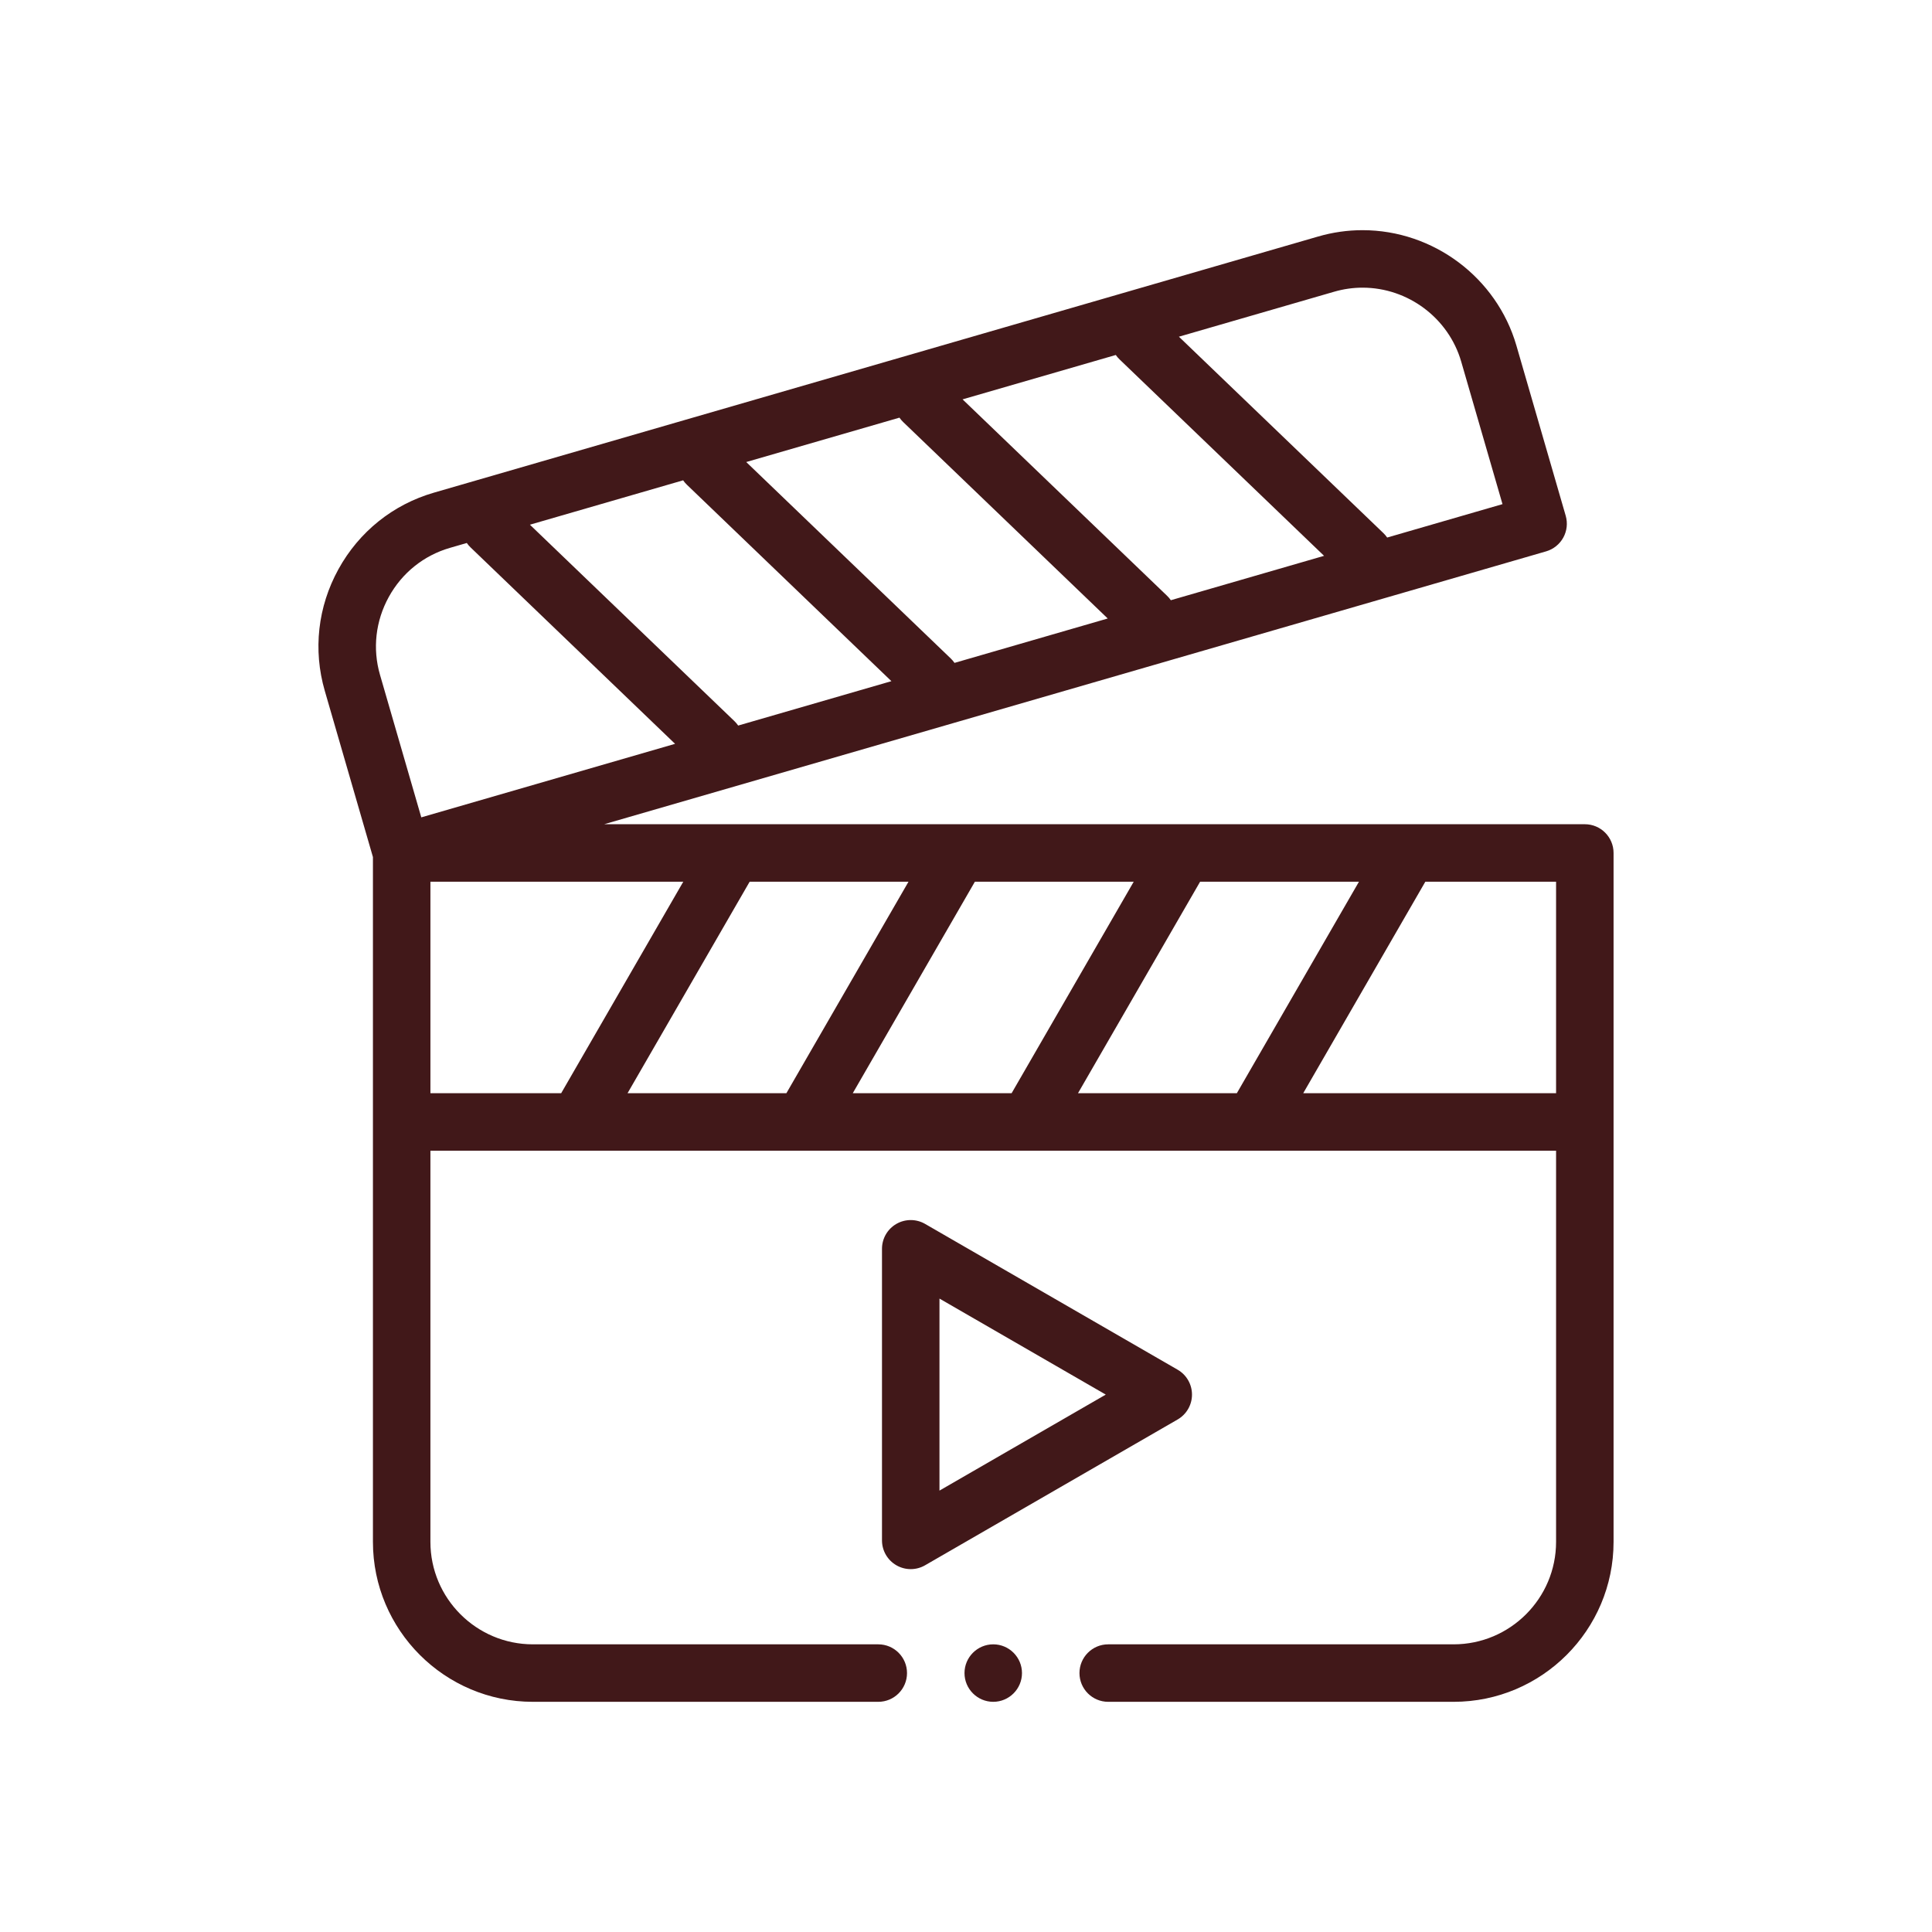<svg xmlns="http://www.w3.org/2000/svg" xmlns:xlink="http://www.w3.org/1999/xlink" xmlns:serif="http://www.serif.com/" width="100%" height="100%" viewBox="0 0 512 512" xml:space="preserve" style="fill-rule:evenodd;clip-rule:evenodd;stroke-linejoin:round;stroke-miterlimit:2;"><path d="M419.994,218.429c4.208,0 7.618,3.41 7.618,7.617l0,182.563c0,23.374 -19.017,42.391 -42.392,42.391l-91.532,0c-4.203,0 -7.617,-3.41 -7.617,-7.617c0,-4.208 3.414,-7.618 7.617,-7.618l91.532,0c14.975,0 27.157,-12.181 27.157,-27.156l0,-103.66l-298.312,0l0,103.66c0,14.975 12.182,27.156 27.158,27.156l91.528,0c4.208,0 7.617,3.41 7.617,7.618c0,4.207 -3.409,7.617 -7.617,7.617l-91.531,0c-23.373,0 -42.388,-19.017 -42.388,-42.391l0,-181.483l-12.762,-44.055c-3.14,-10.836 -1.854,-22.283 3.621,-32.224c5.477,-9.941 14.461,-17.148 25.301,-20.286l234.361,-67.891c3.827,-1.108 7.773,-1.67 11.733,-1.67c18.793,0 35.562,12.58 40.781,30.59l13.063,45.094c0.562,1.939 0.33,4.022 -0.645,5.793c-0.977,1.767 -2.614,3.08 -4.553,3.642l-249.615,72.31l259.877,0Zm-156.774,217.336c-4.195,0 -7.617,3.422 -7.617,7.618c0,4.195 3.422,7.617 7.617,7.617c4.198,0 7.617,-3.422 7.617,-7.617c0,-4.196 -3.419,-7.618 -7.617,-7.618Zm52.671,-66.182c0,-2.723 -1.451,-5.238 -3.808,-6.597l-66.921,-38.636c-2.357,-1.36 -5.261,-1.36 -7.617,0c-2.357,1.359 -3.809,3.873 -3.809,6.596l0,77.273c0,2.719 1.452,5.234 3.809,6.593c1.178,0.682 2.493,1.024 3.808,1.024c1.315,0 2.63,-0.342 3.809,-1.024l66.921,-38.633c2.357,-1.36 3.808,-3.874 3.808,-6.596Zm-66.92,25.443l0,-50.886l44.069,25.443l-44.069,25.443Zm36.708,-105.311l32.363,-56.052l42.095,0l-32.361,56.052l-42.097,0Zm-59.688,0l32.364,-56.052l42.094,0l-32.362,56.052l-42.096,0Zm-59.685,0l32.361,-56.052l42.097,0l-32.364,56.052l-42.094,0Zm-52.241,-56.052l67.011,0l-32.361,56.052l-34.65,0l0,-56.052Zm231.301,56.052l32.361,-56.052l34.65,0l0,56.052l-67.011,0Zm-242.331,-131.518c3.511,-6.377 9.263,-10.995 16.196,-13.004l4.475,-1.296c0.288,0.416 0.622,0.812 1,1.175l54.195,52.053l-67.254,19.483l-10.944,-37.774c-2.008,-6.93 -1.178,-14.259 2.332,-20.637Zm91.591,32.908l-54.194,-52.052l40.605,-11.763c0.286,0.417 0.62,0.81 1,1.176l54.196,52.052l-40.607,11.763c-0.286,-0.418 -0.622,-0.813 -1,-1.176Zm44.739,-79.246l54.196,52.05l-40.606,11.765c-0.286,-0.416 -0.619,-0.812 -1,-1.175l-54.195,-52.053l40.605,-11.762c0.29,0.413 0.622,0.81 1,1.175Zm57.332,-16.609l54.195,52.053l-40.606,11.762c-0.286,-0.416 -0.619,-0.812 -1,-1.175l-54.195,-52.053l40.606,-11.762c0.286,0.417 0.619,0.809 1,1.175Zm56.897,-17.948c2.446,-0.707 4.966,-1.067 7.492,-1.067c12.053,0 22.804,8.057 26.149,19.596l10.943,37.773l-30.561,8.852c-0.288,-0.416 -0.622,-0.81 -1.002,-1.175l-54.193,-52.05l41.172,-11.929Z" style="fill:#411819;"></path></svg>